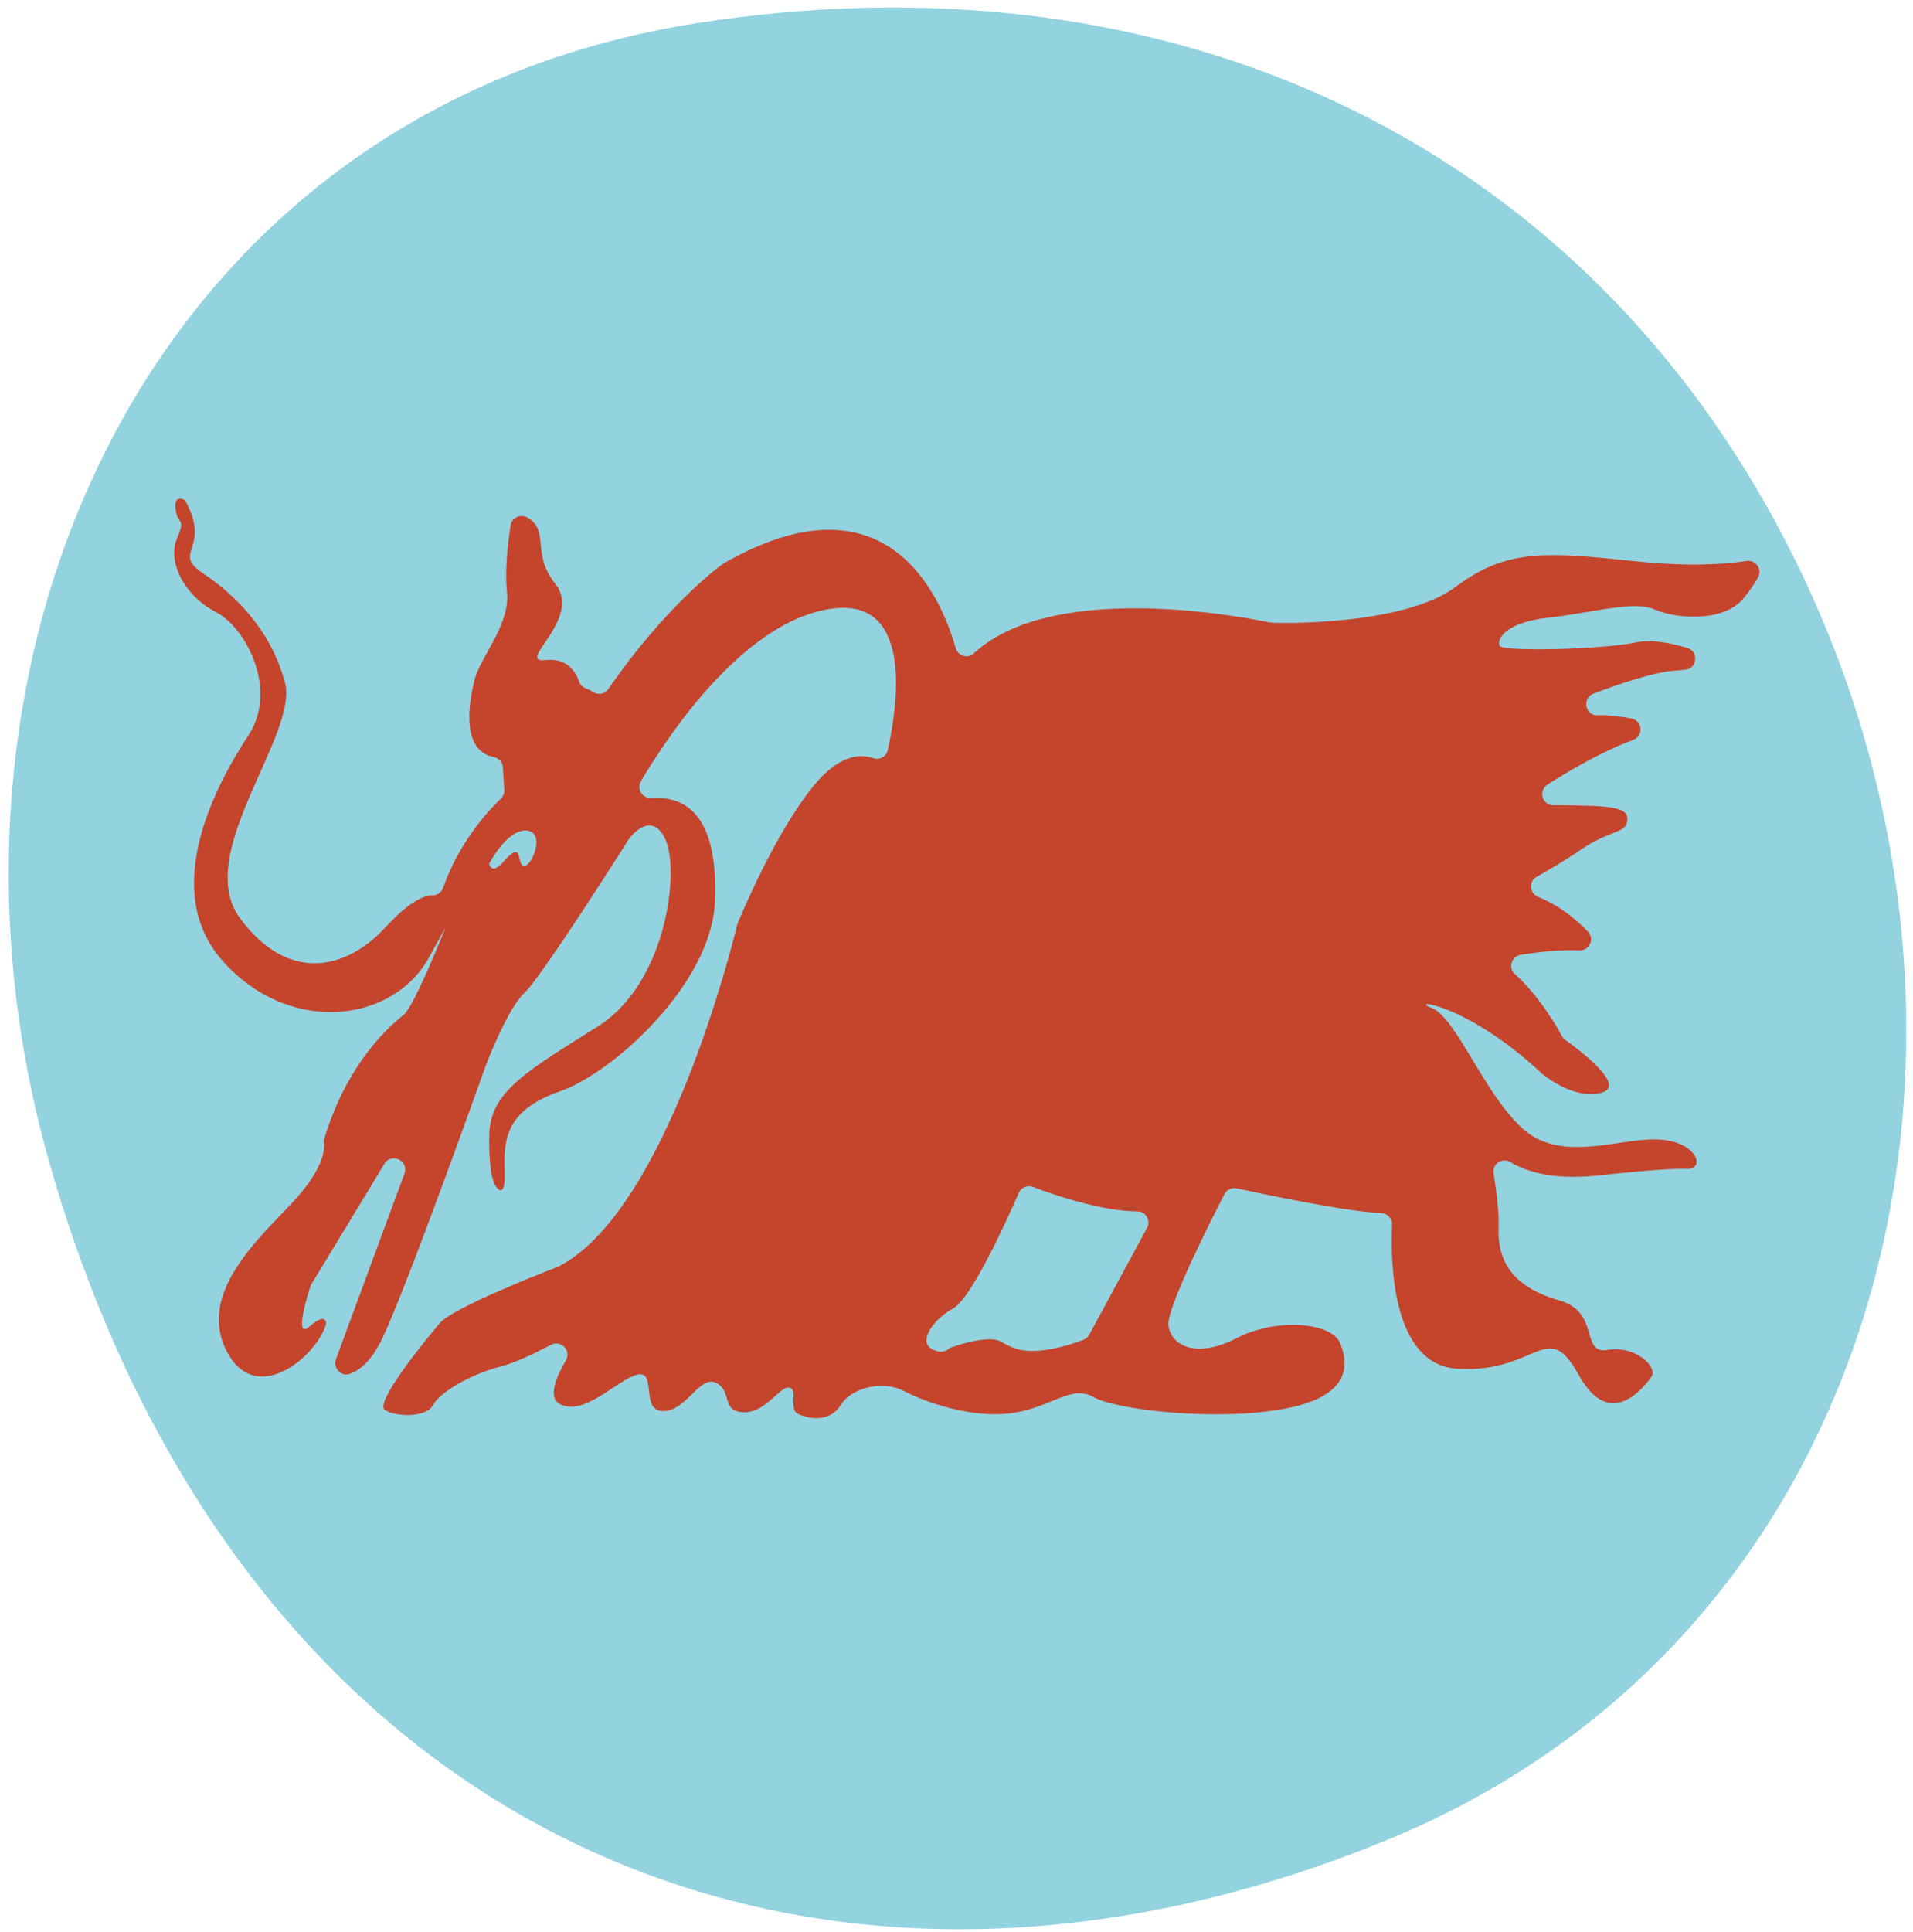 <?xml version="1.0" encoding="UTF-8"?>
<svg xmlns="http://www.w3.org/2000/svg" width="205" height="207" viewBox="0 0 205 207" fill="none">
  <path d="M5.269 124.457C-10.147 70.13 16.124 11.663 74.659 2.484C123.696 -5.205 166.51 13.771 189.379 54.325C218.627 106.19 204.682 174.043 148.731 197.075C85.627 223.05 25.42 195.474 5.269 124.457Z" fill="#93D2DF"></path>
  <path d="M116.729 142.981C116.595 143.232 116.382 143.42 116.119 143.524C115.433 143.792 113.979 144.31 112.279 144.582C109.914 144.962 108.685 144.582 107.269 143.733C105.852 142.885 101.795 144.394 101.795 144.394C101.795 144.394 101.135 145.246 99.81 144.49C98.49 143.733 99.81 141.469 102.175 140.144C104.106 139.062 107.875 130.768 109.174 127.792C109.433 127.207 110.093 126.927 110.695 127.153C112.876 127.985 117.999 129.752 121.898 129.773C122.792 129.777 123.343 130.755 122.917 131.541L116.729 142.981ZM56.279 92.743C55.43 92.927 55.898 90.946 55.05 91.327C54.202 91.703 52.973 94.064 52.405 92.551C52.405 92.551 54.298 88.87 56.375 88.966C58.451 89.058 57.127 92.551 56.279 92.743ZM175.32 60.13C165.63 59.123 161.472 58.747 155.936 62.9C150.395 67.058 136.669 66.803 136.042 66.678C135.444 66.561 113.29 61.722 104.36 69.991C103.713 70.589 102.66 70.279 102.417 69.427C100.842 63.895 95.042 50.323 77.56 60.347C77.514 60.368 77.476 60.393 77.438 60.427C76.812 60.882 71.208 65.09 65.195 73.81C64.807 74.374 64.046 74.496 63.486 74.099C63.311 73.973 63.127 73.869 62.939 73.81C62.546 73.689 62.195 73.439 62.07 73.05C61.727 72.034 60.816 70.447 58.485 70.71C55.083 71.086 62.509 66.302 59.492 62.524C56.889 59.269 58.953 56.858 56.525 55.446C55.785 55.02 54.837 55.446 54.712 56.286C54.444 58.066 54.076 61.133 54.327 63.406C54.703 66.803 51.557 70.33 50.926 72.594C50.341 74.7 49.217 80.387 52.89 81.089C53.429 81.19 53.851 81.607 53.884 82.155L54.039 84.616C54.06 84.967 53.934 85.31 53.675 85.552C52.543 86.626 49.271 90.04 47.495 95.083C47.328 95.559 46.902 95.915 46.396 95.906C45.561 95.898 43.981 96.437 41.357 99.287C37.078 103.946 30.907 105.333 25.746 98.409C20.582 91.481 32.039 78.766 30.531 73.1C29.022 67.434 25.115 63.657 21.718 61.392C18.317 59.123 22.725 58.872 19.829 53.582C19.829 53.582 18.572 52.83 18.818 54.593C19.073 56.357 19.955 55.346 18.948 57.74C17.937 60.13 19.7 63.782 23.101 65.545C26.498 67.309 29.774 73.982 26.628 78.766C23.481 83.55 16.93 95.133 23.858 102.939C30.785 110.744 41.608 109.737 45.765 102.939L47.779 99.287C47.779 99.287 44.382 107.848 43.246 108.73C42.126 109.603 37.312 113.552 34.772 121.917C34.717 122.089 34.709 122.264 34.726 122.436C34.793 123.046 34.701 124.834 32.294 127.742C29.269 131.394 21.087 137.687 24.108 144.364C27.133 151.037 33.932 145.371 34.939 141.845C34.939 141.845 35.064 140.457 33.175 142.095C31.454 143.587 32.971 138.707 33.255 137.825C33.284 137.737 33.322 137.654 33.372 137.57L41.194 124.675C41.946 123.43 43.847 124.349 43.346 125.712L36 145.618C35.658 146.546 36.531 147.494 37.463 147.185C38.465 146.851 39.698 145.919 40.856 143.608C43.371 138.569 52.058 114.145 52.058 114.145C52.058 114.145 54.327 108.103 56.216 106.34C58.105 104.577 67.418 89.847 67.418 89.847C67.418 89.847 69.813 86.572 71.325 89.969C72.834 93.37 71.451 105.333 64.021 109.988C56.592 114.651 52.568 116.916 52.438 121.449C52.313 125.979 53.069 126.986 53.069 126.986C53.069 126.986 54.202 128.879 54.076 125.478C53.951 122.076 54.202 118.93 59.993 116.916C65.785 114.902 76.235 105.333 76.611 96.646C76.954 88.723 74.476 85.197 69.834 85.498C68.944 85.552 68.254 84.687 68.609 83.872C68.718 83.621 68.864 83.35 69.061 83.045C70.189 81.281 79.005 66.302 89.456 65.165C98.009 64.242 96.1 76.042 95.13 80.366C94.971 81.068 94.236 81.457 93.555 81.215C92.251 80.755 89.974 80.759 87.191 84.181C83.017 89.308 79.402 98.054 79.035 98.961C79.014 99.015 79.001 99.053 78.989 99.111C78.583 100.791 71.509 129.56 59.943 135.635C59.889 135.665 59.851 135.681 59.793 135.702C58.836 136.074 48.59 140.04 47.153 141.719C45.636 143.483 40.099 150.281 41.236 151.037C42.364 151.79 45.636 151.919 46.396 150.532C47.153 149.149 50.299 147.26 53.696 146.378C55.159 145.998 57.202 145.037 59.057 144.063C60.118 143.508 61.247 144.69 60.641 145.731C59.5 147.699 58.735 149.75 59.993 150.406C62.638 151.79 66.161 147.761 68.3 147.26C70.444 146.754 68.555 151.163 71.07 151.163C73.59 151.163 74.977 147.26 76.741 148.142C78.504 149.019 77.242 151.163 79.632 151.288C82.026 151.413 83.539 148.518 84.546 148.643C85.553 148.768 84.546 150.908 85.428 151.413C86.309 151.919 88.825 152.546 90.082 150.532C91.344 148.518 94.742 147.887 96.885 149.019C99.025 150.156 103.93 151.919 108.217 151.413C112.496 150.908 114.761 148.267 117.155 149.65C119.549 151.037 130.376 152.295 137.68 150.908C144.98 149.525 144.478 145.998 143.597 143.859C142.715 141.719 136.924 141.088 132.515 143.353C128.111 145.622 125.466 144.114 125.211 141.97C124.998 140.161 129.745 130.772 131.212 127.926C131.458 127.446 131.989 127.195 132.519 127.308C135.382 127.926 144.382 129.823 148.022 129.953C148.686 129.978 149.2 130.529 149.175 131.194C148.999 135.067 149.116 146.211 156.182 146.629C164.748 147.135 165.751 141.088 169.156 147.26C172.554 153.428 176.201 148.518 176.962 147.511C177.718 146.504 175.32 144.114 172.303 144.615C169.278 145.116 171.547 140.587 167.138 139.325C162.734 138.067 160.465 135.673 160.591 131.645C160.649 129.832 160.373 127.604 160.052 125.707C159.88 124.684 160.983 123.965 161.873 124.5C163.741 125.624 166.842 126.497 171.923 125.854C171.923 125.854 178.721 125.097 180.735 125.223C182.753 125.352 181.997 122.331 177.844 122.076C173.686 121.826 167.514 124.596 163.361 121.069C159.207 117.547 156.061 108.985 153.416 107.978C150.771 106.967 157.064 107.347 165.25 115.027C165.25 115.027 168.651 117.923 171.672 117.041C174.371 116.256 168.931 112.253 167.74 111.404C167.59 111.3 167.477 111.166 167.389 111.003C166.883 110.076 164.953 106.691 162.337 104.347C161.589 103.678 161.965 102.446 162.956 102.287C164.752 101.994 167.147 101.714 169.227 101.815C170.314 101.873 170.916 100.578 170.159 99.796C168.881 98.476 167.071 96.976 164.848 96.094C163.896 95.718 163.779 94.431 164.669 93.93C166.106 93.119 167.869 92.083 169.278 91.105C172.178 89.091 174.066 89.216 174.317 88.21C174.568 87.203 174.442 86.446 170.414 86.321C169.035 86.275 167.665 86.262 166.466 86.262C165.266 86.266 164.811 84.704 165.822 84.056C168.287 82.481 171.76 80.463 175.006 79.263C176.151 78.846 176.022 77.182 174.818 76.965C173.569 76.735 172.303 76.585 171.296 76.627C171.262 76.627 171.233 76.627 171.2 76.631C169.863 76.673 169.503 74.784 170.757 74.308C173.577 73.238 177.284 71.98 179.482 71.842C179.874 71.813 180.246 71.784 180.589 71.75C181.888 71.617 182.064 69.787 180.814 69.41C179.039 68.876 176.954 68.47 175.32 68.817C171.797 69.573 161.096 69.828 160.716 69.197C160.344 68.566 161.221 66.678 165.881 66.176C170.54 65.671 175.073 64.288 177.338 65.295C179.603 66.302 184.642 66.678 186.781 64.162C187.5 63.31 188.022 62.516 188.398 61.839C188.875 60.982 188.135 59.942 187.166 60.096C185.006 60.435 181.136 60.736 175.32 60.13Z" fill="#C5442C"></path>
</svg>
